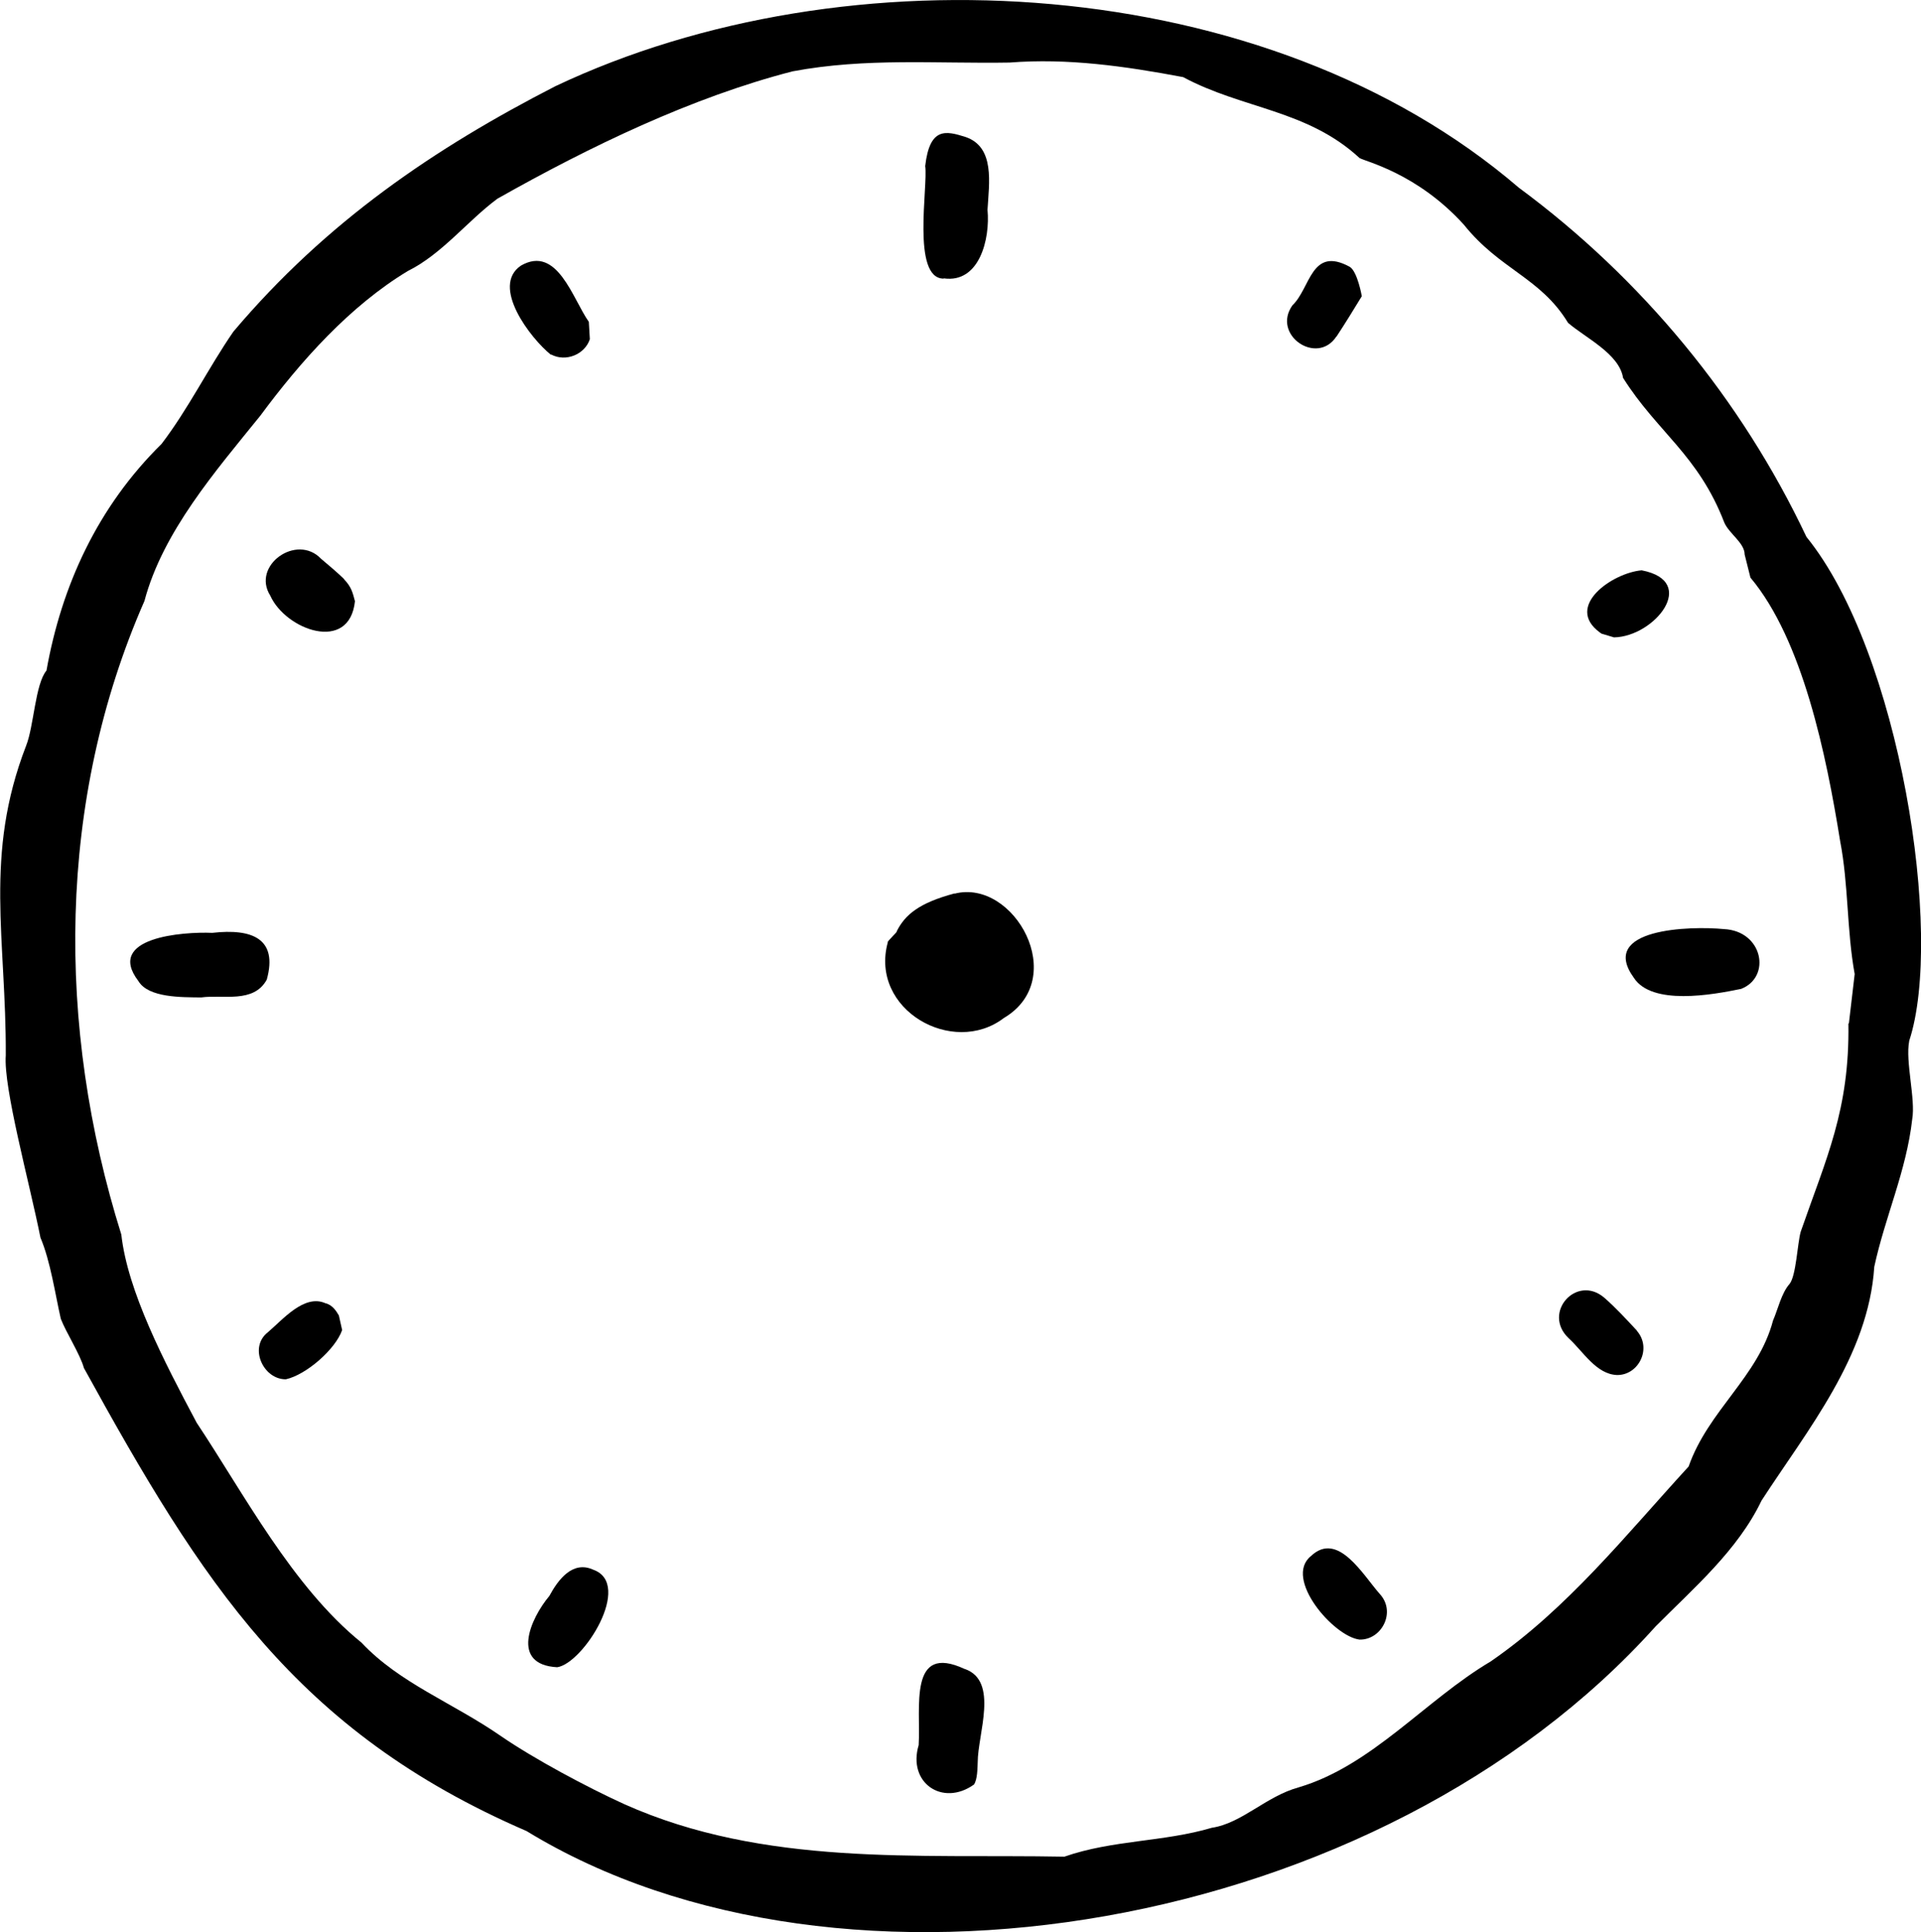 <?xml version="1.0" encoding="UTF-8"?><svg id="b" xmlns="http://www.w3.org/2000/svg" viewBox="0 0 76.47 76.9"><g id="c"><path d="M10.62,38.99c.45-1.63-.58-2.04-2.17-1.86-1.17-.05-4.27.18-2.94,1.92.4.67,1.73.64,2.5.65.86-.12,2.09.25,2.61-.71"/><path d="M37.57,11.08c1.42.2,1.85-1.57,1.74-2.73.06-1.05.31-2.5-.88-2.9-.77-.24-1.42-.41-1.6,1.16.12.78-.55,4.47.73,4.48"/><path d="M23.62,62.48c-.82-.38-1.4.39-1.75,1.04-.77.92-1.56,2.74.31,2.84,1.04-.15,3.03-3.31,1.44-3.88"/><path d="M21.94,14.11c.58.31,1.34,0,1.54-.61l-.04-.69c-.64-.9-1.25-3.07-2.7-2.24-1.22.82.38,2.9,1.19,3.55"/><path d="M54.94,63.46c-.68-.76-1.68-2.55-2.76-1.52-1.09.89.91,3.2,1.94,3.32.87.02,1.46-1.08.82-1.8"/><path d="M65.16,52.96c-.42-.45-.84-.91-1.3-1.31-1.1-.94-2.48.6-1.42,1.61.58.53,1.1,1.44,1.93,1.47.86.01,1.4-1.06.79-1.76"/><path d="M12.95,51.87c-.84-.37-1.69.65-2.29,1.16-.77.6-.18,1.88.72,1.87.81-.18,1.97-1.19,2.24-1.96l-.13-.58c-.09-.15-.24-.42-.54-.49"/><path d="M63.68,25.17l.07.05.5.15c1.61-.03,3.39-2.23,1.1-2.67-1.16.1-3.08,1.43-1.67,2.47"/><path d="M13.7,23.05c-.28-.27-.61-.55-.92-.81-.97-1.02-2.78.27-2.02,1.47.61,1.36,3.15,2.3,3.37.22-.09-.34-.14-.57-.44-.88"/><path d="M38.4,66.43c-2.25-1.05-1.74,1.55-1.83,3.03-.45,1.5.95,2.46,2.2,1.57.14-.2.14-.65.15-.89,0-1.12.85-3.23-.51-3.71"/><path d="M68.62,36.98c-1.33-.13-5.01-.03-3.58,1.94.72,1.11,3.11.68,4.27.44,1.21-.47.87-2.31-.69-2.38"/><path d="M53.2,13.4c.35-.53.68-1.07,1.01-1.61,0,0-.17-.98-.48-1.17-1.54-.84-1.56.85-2.28,1.53-.84,1.18.98,2.42,1.75,1.24"/><path d="M76,41.43c1.39-4.21-.37-15.48-4.09-20.06-2.59-5.48-6.56-10.29-11.45-13.9C50.44-1.13,33.7-2.06,22.11,3.43c-4.79,2.46-9.1,5.37-12.82,9.77-1,1.45-1.79,3.07-2.86,4.47-2.55,2.51-3.98,5.65-4.58,9.02-.45.54-.5,2.21-.81,2.99-1.69,4.37-.79,7.68-.81,12.32-.1,1.29.94,5.06,1.38,7.26.4.94.59,2.27.81,3.23.2.53.77,1.41.92,1.96,4.69,8.52,8.43,14.46,17.62,18.43,12.55,7.67,33.99,4.06,44.95-8.15,1.5-1.51,3.27-3.03,4.21-5,1.82-2.81,4.26-5.75,4.49-9.31.43-1.99,1.28-3.82,1.51-5.87.14-.81-.28-2.3-.12-3.11M73.58,40.74c.05,3.44-.88,5.35-1.9,8.29-.13.47-.18,1.74-.44,2.07-.33.37-.47,1.03-.66,1.46-.59,2.24-2.58,3.58-3.36,5.81-2.5,2.73-4.83,5.66-7.88,7.76-2.6,1.54-4.73,4.15-7.64,5.01-1.31.36-2.26,1.43-3.46,1.61-1.93.57-3.95.48-5.87,1.15-5.86-.11-11.95.4-17.52-2.09-1.49-.68-3.57-1.79-4.91-2.71-1.92-1.33-4.03-2.1-5.55-3.72-2.75-2.22-4.7-5.96-6.56-8.75-1.31-2.46-2.75-5.24-3-7.49-2.6-8.29-2.56-17.29.92-25.22.73-2.75,2.83-5.17,4.61-7.37,1.62-2.19,3.57-4.37,5.87-5.76,1.37-.68,2.38-2,3.57-2.88,3.66-2.07,7.75-4.04,11.75-5.07,2.93-.55,5.73-.3,8.64-.35,2.3-.18,4.58.14,6.91.58,2.36,1.27,4.93,1.29,7.02,3.22.23.14,2.29.6,4.15,2.65,1.45,1.81,3.05,2.1,4.15,3.91.68.59,2.04,1.23,2.19,2.19,1.36,2.16,2.99,3.06,4.03,5.76.19.44.81.81.81,1.27l.23.92c2.08,2.48,3.02,7.06,3.57,10.48.34,1.76.26,3.54.58,5.3,0,0-.23,1.96-.23,1.96Z"/><path d="M38,35.56c-1.42.38-1.97.85-2.3,1.5.05.02-.41.42-.36.45-.73,2.68,2.59,4.56,4.62,3.01,2.64-1.56.41-5.56-1.96-4.95"/></g></svg>